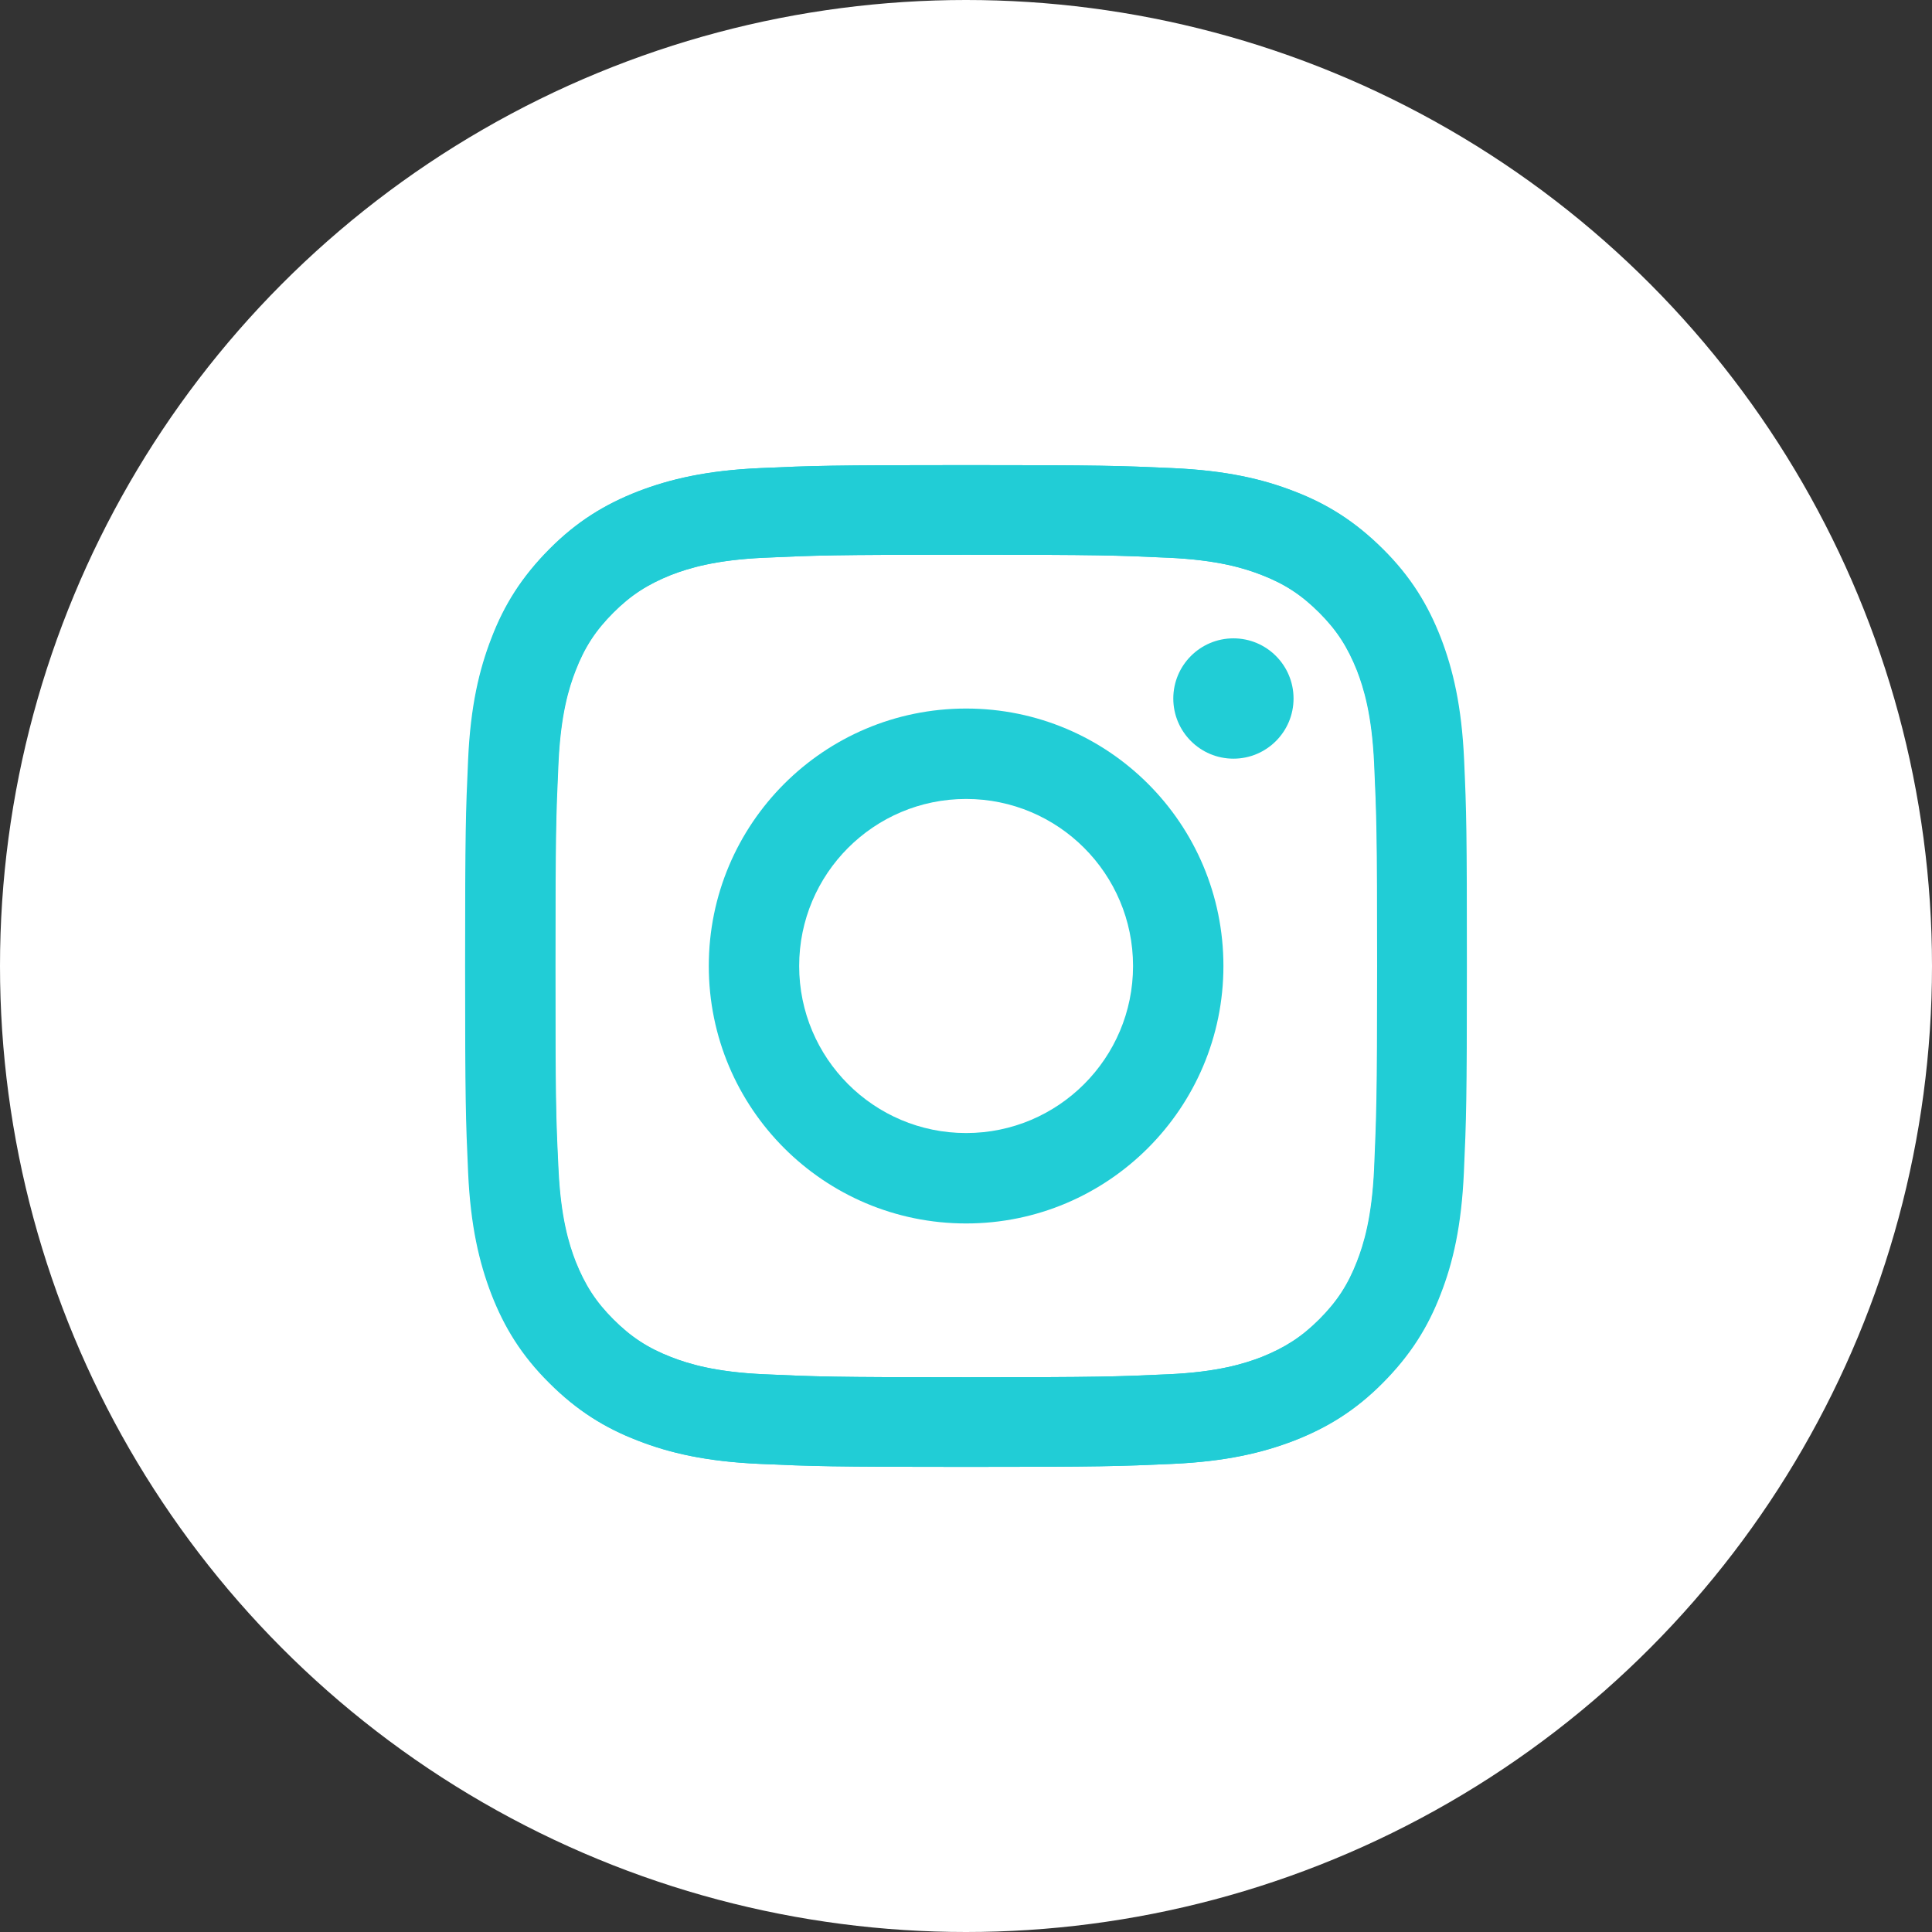 <svg width="54" height="54" viewBox="0 0 54 54" fill="none" xmlns="http://www.w3.org/2000/svg">
<rect x="0" y="0" width="54" height="54" fill="#333333" stroke="none"/>
<circle cx="27" cy="27" r="27" fill="white"/>
<path d="M40.922 21.227C40.854 19.737 40.614 18.717 40.272 17.826C39.913 16.906 39.437 16.122 38.659 15.348C37.88 14.575 37.102 14.087 36.183 13.734C35.292 13.387 34.273 13.151 32.783 13.084C31.288 13.017 30.812 13 27.014 13C23.211 13 22.735 13.017 21.245 13.084C19.755 13.151 18.735 13.392 17.845 13.734C16.921 14.093 16.137 14.569 15.364 15.348C14.591 16.127 14.103 16.906 13.751 17.826C13.409 18.717 13.168 19.737 13.101 21.227C13.034 22.724 13.017 23.2 13.017 27C13.017 30.805 13.034 31.282 13.101 32.773C13.168 34.263 13.409 35.283 13.751 36.175C14.109 37.094 14.585 37.878 15.364 38.652C16.137 39.431 16.921 39.913 17.839 40.266C18.73 40.613 19.749 40.849 21.239 40.916C22.735 40.983 23.211 41 27.008 41C30.812 41 31.288 40.983 32.778 40.916C34.267 40.849 35.287 40.608 36.177 40.266C37.096 39.907 37.88 39.431 38.653 38.652C39.426 37.873 39.913 37.094 40.266 36.175C40.614 35.283 40.849 34.263 40.916 32.773C40.983 31.276 41 30.8 41 27C41 23.2 40.989 22.718 40.922 21.227ZM38.407 32.66C38.345 34.028 38.115 34.773 37.925 35.261C37.673 35.911 37.365 36.382 36.872 36.875C36.379 37.368 35.914 37.665 35.259 37.929C34.766 38.119 34.021 38.349 32.66 38.411C31.187 38.478 30.744 38.495 27.003 38.495C23.261 38.495 22.819 38.478 21.346 38.411C19.979 38.349 19.234 38.119 18.747 37.929C18.097 37.676 17.627 37.368 17.134 36.875C16.641 36.382 16.344 35.917 16.081 35.261C15.89 34.768 15.661 34.022 15.599 32.66C15.532 31.186 15.515 30.744 15.515 27C15.515 23.256 15.532 22.814 15.599 21.34C15.661 19.972 15.89 19.227 16.081 18.739C16.333 18.089 16.641 17.618 17.134 17.125C17.627 16.632 18.091 16.335 18.747 16.071C19.24 15.881 19.985 15.651 21.346 15.589C22.819 15.522 23.261 15.505 27.003 15.505C30.744 15.505 31.187 15.522 32.66 15.589C34.027 15.651 34.772 15.881 35.259 16.071C35.909 16.323 36.379 16.632 36.872 17.125C37.365 17.618 37.662 18.083 37.925 18.739C38.115 19.232 38.345 19.978 38.407 21.34C38.474 22.814 38.491 23.256 38.491 27C38.491 30.744 38.468 31.186 38.407 32.66Z" fill="#21CDD6"/>
<path d="M27.003 19.804C23.026 19.804 19.811 23.026 19.811 27C19.811 30.979 23.032 34.196 27.003 34.196C30.974 34.196 34.195 30.968 34.195 27C34.195 23.021 30.98 19.804 27.003 19.804ZM27.003 31.669C24.426 31.669 22.337 29.578 22.337 27C22.337 24.422 24.426 22.331 27.003 22.331C29.579 22.331 31.669 24.422 31.669 27C31.669 29.578 29.579 31.669 27.003 31.669Z" fill="#21CDD6"/>
<path d="M34.475 21.205C35.403 21.205 36.155 20.452 36.155 19.524C36.155 18.595 35.403 17.842 34.475 17.842C33.547 17.842 32.794 18.595 32.794 19.524C32.794 20.452 33.547 21.205 34.475 21.205Z" fill="#21CDD6"/>
<path d="M13 27C13 30.805 13.017 31.282 13.084 32.773C13.151 34.263 13.392 35.283 13.734 36.175C14.092 37.094 14.568 37.878 15.347 38.652C16.12 39.425 16.904 39.913 17.823 40.266C18.713 40.613 19.733 40.849 21.222 40.916C22.718 40.983 23.194 41 26.992 41C30.795 41 31.271 40.983 32.761 40.916C34.251 40.849 35.27 40.608 36.161 40.266C37.079 39.907 37.863 39.431 38.636 38.652C39.409 37.878 39.897 37.094 40.249 36.175C40.597 35.283 40.832 34.263 40.899 32.773C40.966 31.276 40.983 30.8 40.983 27C40.983 23.195 40.966 22.718 40.899 21.227C40.832 19.737 40.591 18.717 40.249 17.826C39.891 16.906 39.415 16.122 38.636 15.348C37.869 14.569 37.085 14.087 36.166 13.734C35.276 13.387 34.256 13.151 32.766 13.084C31.271 13.017 30.795 13 26.997 13C23.194 13 22.718 13.017 21.228 13.084C19.738 13.151 18.719 13.392 17.828 13.734C16.91 14.093 16.125 14.569 15.352 15.348C14.579 16.127 14.092 16.906 13.739 17.826C13.392 18.717 13.151 19.737 13.084 21.227C13.017 22.718 13 23.195 13 27ZM15.526 27C15.526 23.262 15.543 22.814 15.61 21.34C15.672 19.972 15.901 19.227 16.092 18.739C16.344 18.089 16.652 17.618 17.145 17.125C17.638 16.632 18.103 16.335 18.758 16.071C19.251 15.881 19.996 15.651 21.357 15.589C22.83 15.522 23.273 15.505 27.014 15.505C30.756 15.505 31.198 15.522 32.671 15.589C34.038 15.651 34.783 15.881 35.27 16.071C35.92 16.323 36.39 16.632 36.883 17.125C37.376 17.618 37.673 18.083 37.936 18.739C38.127 19.232 38.356 19.978 38.418 21.34C38.485 22.814 38.502 23.256 38.502 27C38.502 30.744 38.485 31.186 38.418 32.66C38.356 34.028 38.127 34.773 37.936 35.261C37.684 35.911 37.376 36.382 36.883 36.875C36.39 37.368 35.925 37.665 35.27 37.929C34.777 38.119 34.032 38.349 32.671 38.411C31.198 38.478 30.756 38.495 27.014 38.495C23.273 38.495 22.83 38.478 21.357 38.411C19.99 38.349 19.245 38.119 18.758 37.929C18.108 37.676 17.638 37.368 17.145 36.875C16.652 36.382 16.355 35.917 16.092 35.261C15.901 34.768 15.672 34.022 15.61 32.66C15.537 31.186 15.526 30.738 15.526 27Z" fill="#21CDD6"/>
</svg>
